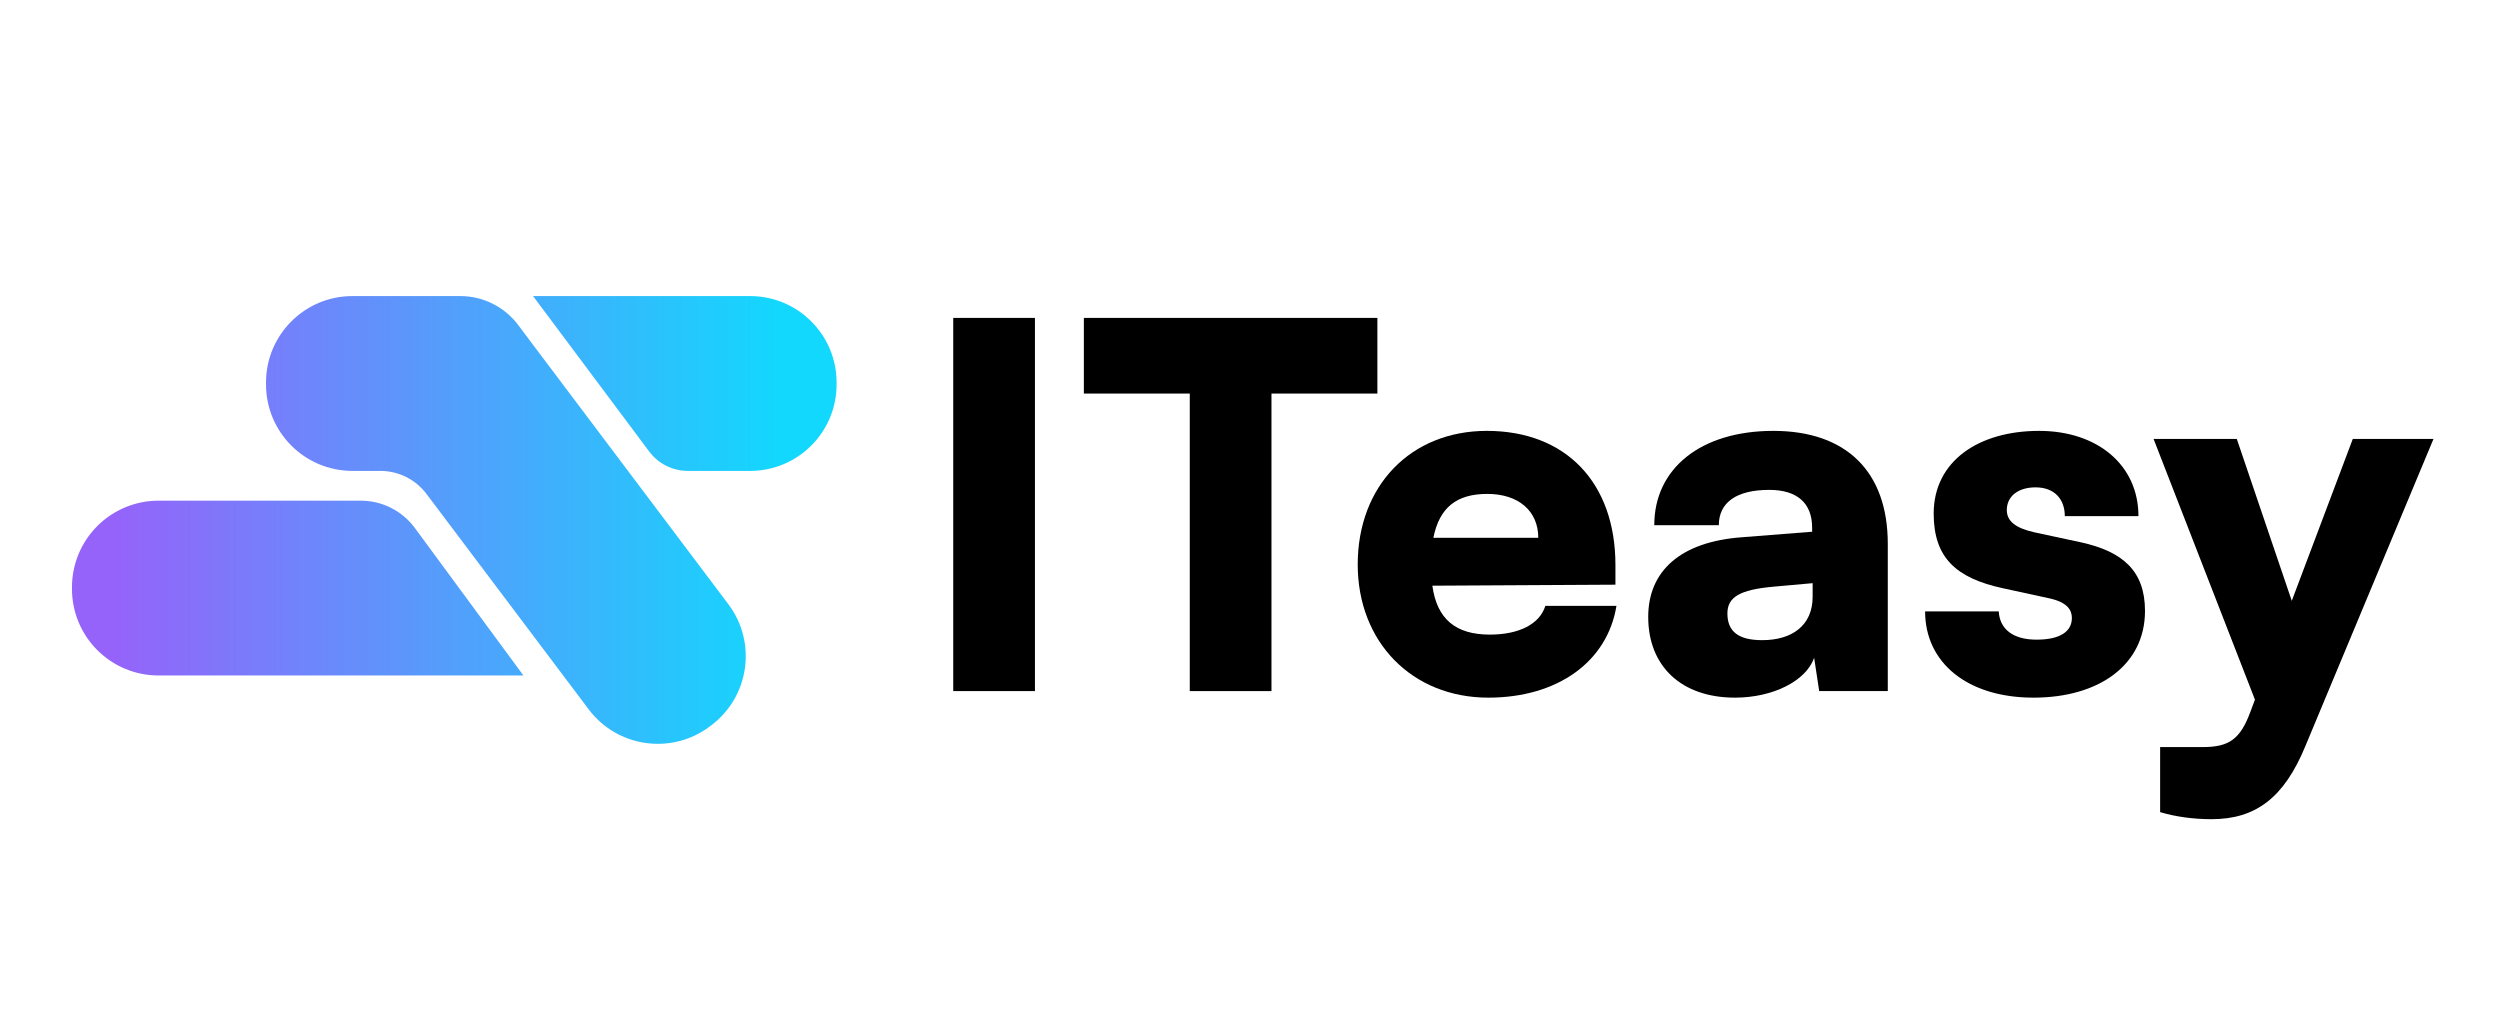 <?xml version="1.0" encoding="UTF-8" standalone="no"?>
<svg xmlns="http://www.w3.org/2000/svg" xmlns:xlink="http://www.w3.org/1999/xlink" xmlns:serif="http://www.serif.com/" width="100%" height="100%" viewBox="0 0 1217 502" version="1.1" xml:space="preserve" style="fill-rule:evenodd;clip-rule:evenodd;stroke-linejoin:round;stroke-miterlimit:2;">
    <g transform="matrix(1,0,0,1,-1475,-1617.56)">
        <g id="Artboard2" transform="matrix(1.157,0,0,1,-231.345,1617.56)">
            <rect x="1475" y="0" width="1052" height="502" style="fill:none;"></rect>
            <g transform="matrix(1.156,0,0,1.156,-354.658,-20.599)">
                <g transform="matrix(0.679,0,0,0.809,1462.11,-384.569)">
                    <path d="M370.806,758C382.249,758 393.01,763.283 399.794,772.231L458,849L262.38,849C250.08,849 238.283,844.255 229.585,835.808C220.886,827.362 216,815.906 216,803.961L216,803.039C216,791.094 220.886,779.638 229.585,771.192C238.283,762.745 250.08,758 262.38,758L370.806,758ZM579.515,651.507C605.108,651.507 625.855,671.654 625.855,696.507L625.855,697.507C625.855,722.359 605.108,742.507 579.515,742.507L546.095,742.507C537.963,742.507 530.308,738.782 525.44,732.456L463.149,651.507L579.515,651.507ZM424.147,651.507C436.364,651.507 447.868,657.091 455.199,666.58C458.508,670.871 461.571,674.841 462.885,676.536L567.844,811.904C583.238,831.758 579.143,859.972 558.698,874.921L557.875,875.522C537.429,890.471 508.375,886.495 492.981,866.64L406.014,754.477C400.17,746.94 391.018,742.507 381.302,742.507L366.349,742.507C340.756,742.507 320.009,722.359 320.009,697.507L320.009,696.507C320.009,671.654 340.756,651.507 366.349,651.507L424.147,651.507Z" style="fill:url(#_Linear1);"></path>
                </g>
                <g transform="matrix(15.297,0,0,17.697,-9600.67,-13828.6)">
                    <rect x="753.755" y="789.981" width="1.944" height="8.88" style="fill-rule:nonzero;"></rect>
                    <path d="M756.863,791.781L759.383,791.781L759.383,798.861L761.327,798.861L761.327,791.781L763.847,791.781L763.847,789.981L756.863,789.981L756.863,791.781Z" style="fill-rule:nonzero;"></path>
                    <path d="M766.487,799.017C768.131,799.017 769.319,798.165 769.535,796.833L767.843,796.833C767.711,797.265 767.219,797.517 766.523,797.517C765.707,797.517 765.263,797.145 765.155,796.353L769.511,796.329L769.511,795.861C769.511,793.905 768.335,792.669 766.451,792.669C764.639,792.669 763.379,793.977 763.379,795.849C763.379,797.697 764.675,799.017 766.487,799.017ZM766.463,794.169C767.207,794.169 767.675,794.577 767.675,795.213L765.179,795.213C765.323,794.493 765.731,794.169 766.463,794.169Z" style="fill-rule:nonzero;"></path>
                    <path d="M772.355,799.017C773.255,799.017 774.047,798.621 774.239,798.069L774.359,798.861L775.991,798.861L775.991,795.357C775.991,793.641 775.007,792.669 773.267,792.669C771.551,792.669 770.435,793.557 770.435,794.913L771.971,794.913C771.971,794.373 772.391,794.073 773.171,794.073C773.831,794.073 774.191,794.385 774.191,794.973L774.191,795.069L772.511,795.201C771.071,795.309 770.291,795.993 770.291,797.097C770.291,798.273 771.083,799.017 772.355,799.017ZM773.003,797.649C772.439,797.649 772.175,797.445 772.175,797.013C772.175,796.629 772.463,796.449 773.267,796.377L774.203,796.293L774.203,796.617C774.203,797.301 773.711,797.649 773.003,797.649Z" style="fill-rule:nonzero;"></path>
                    <path d="M776.879,796.965C776.879,798.177 777.875,799.017 779.459,799.017C781.019,799.017 782.111,798.237 782.111,796.953C782.111,795.993 781.571,795.537 780.587,795.321L779.471,795.081C779.051,794.985 778.823,794.829 778.823,794.553C778.823,794.229 779.087,794.013 779.507,794.013C779.951,794.013 780.203,794.289 780.203,794.697L781.955,794.697C781.955,793.485 780.983,792.669 779.591,792.669C778.151,792.669 777.083,793.389 777.083,794.637C777.083,795.693 777.623,796.173 778.727,796.413L779.831,796.653C780.275,796.749 780.371,796.941 780.371,797.121C780.371,797.433 780.107,797.637 779.531,797.637C778.967,797.637 778.655,797.385 778.631,796.965L776.879,796.965Z" style="fill-rule:nonzero;"></path>
                    <path d="M782.471,801.741C782.831,801.849 783.251,801.909 783.695,801.909C784.751,801.909 785.423,801.393 785.927,800.169L788.975,792.861L787.055,792.861L785.603,796.713L784.295,792.861L782.315,792.861L784.727,799.065L784.619,799.353C784.379,800.001 784.115,800.193 783.491,800.193L782.471,800.193L782.471,801.741Z" style="fill-rule:nonzero;"></path>
                </g>
            </g>
        </g>
    </g>
    <defs>
        <linearGradient id="_Linear1" x1="0" y1="0" x2="1" y2="0" gradientUnits="userSpaceOnUse" gradientTransform="matrix(-359.396,4.27402e-14,-4.40133e-14,-349,597.021,730)"><stop offset="0" style="stop-color:rgb(18,216,253);stop-opacity:1"></stop><stop offset="1" style="stop-color:rgb(149,99,250);stop-opacity:1"></stop></linearGradient>
    </defs>
</svg>
